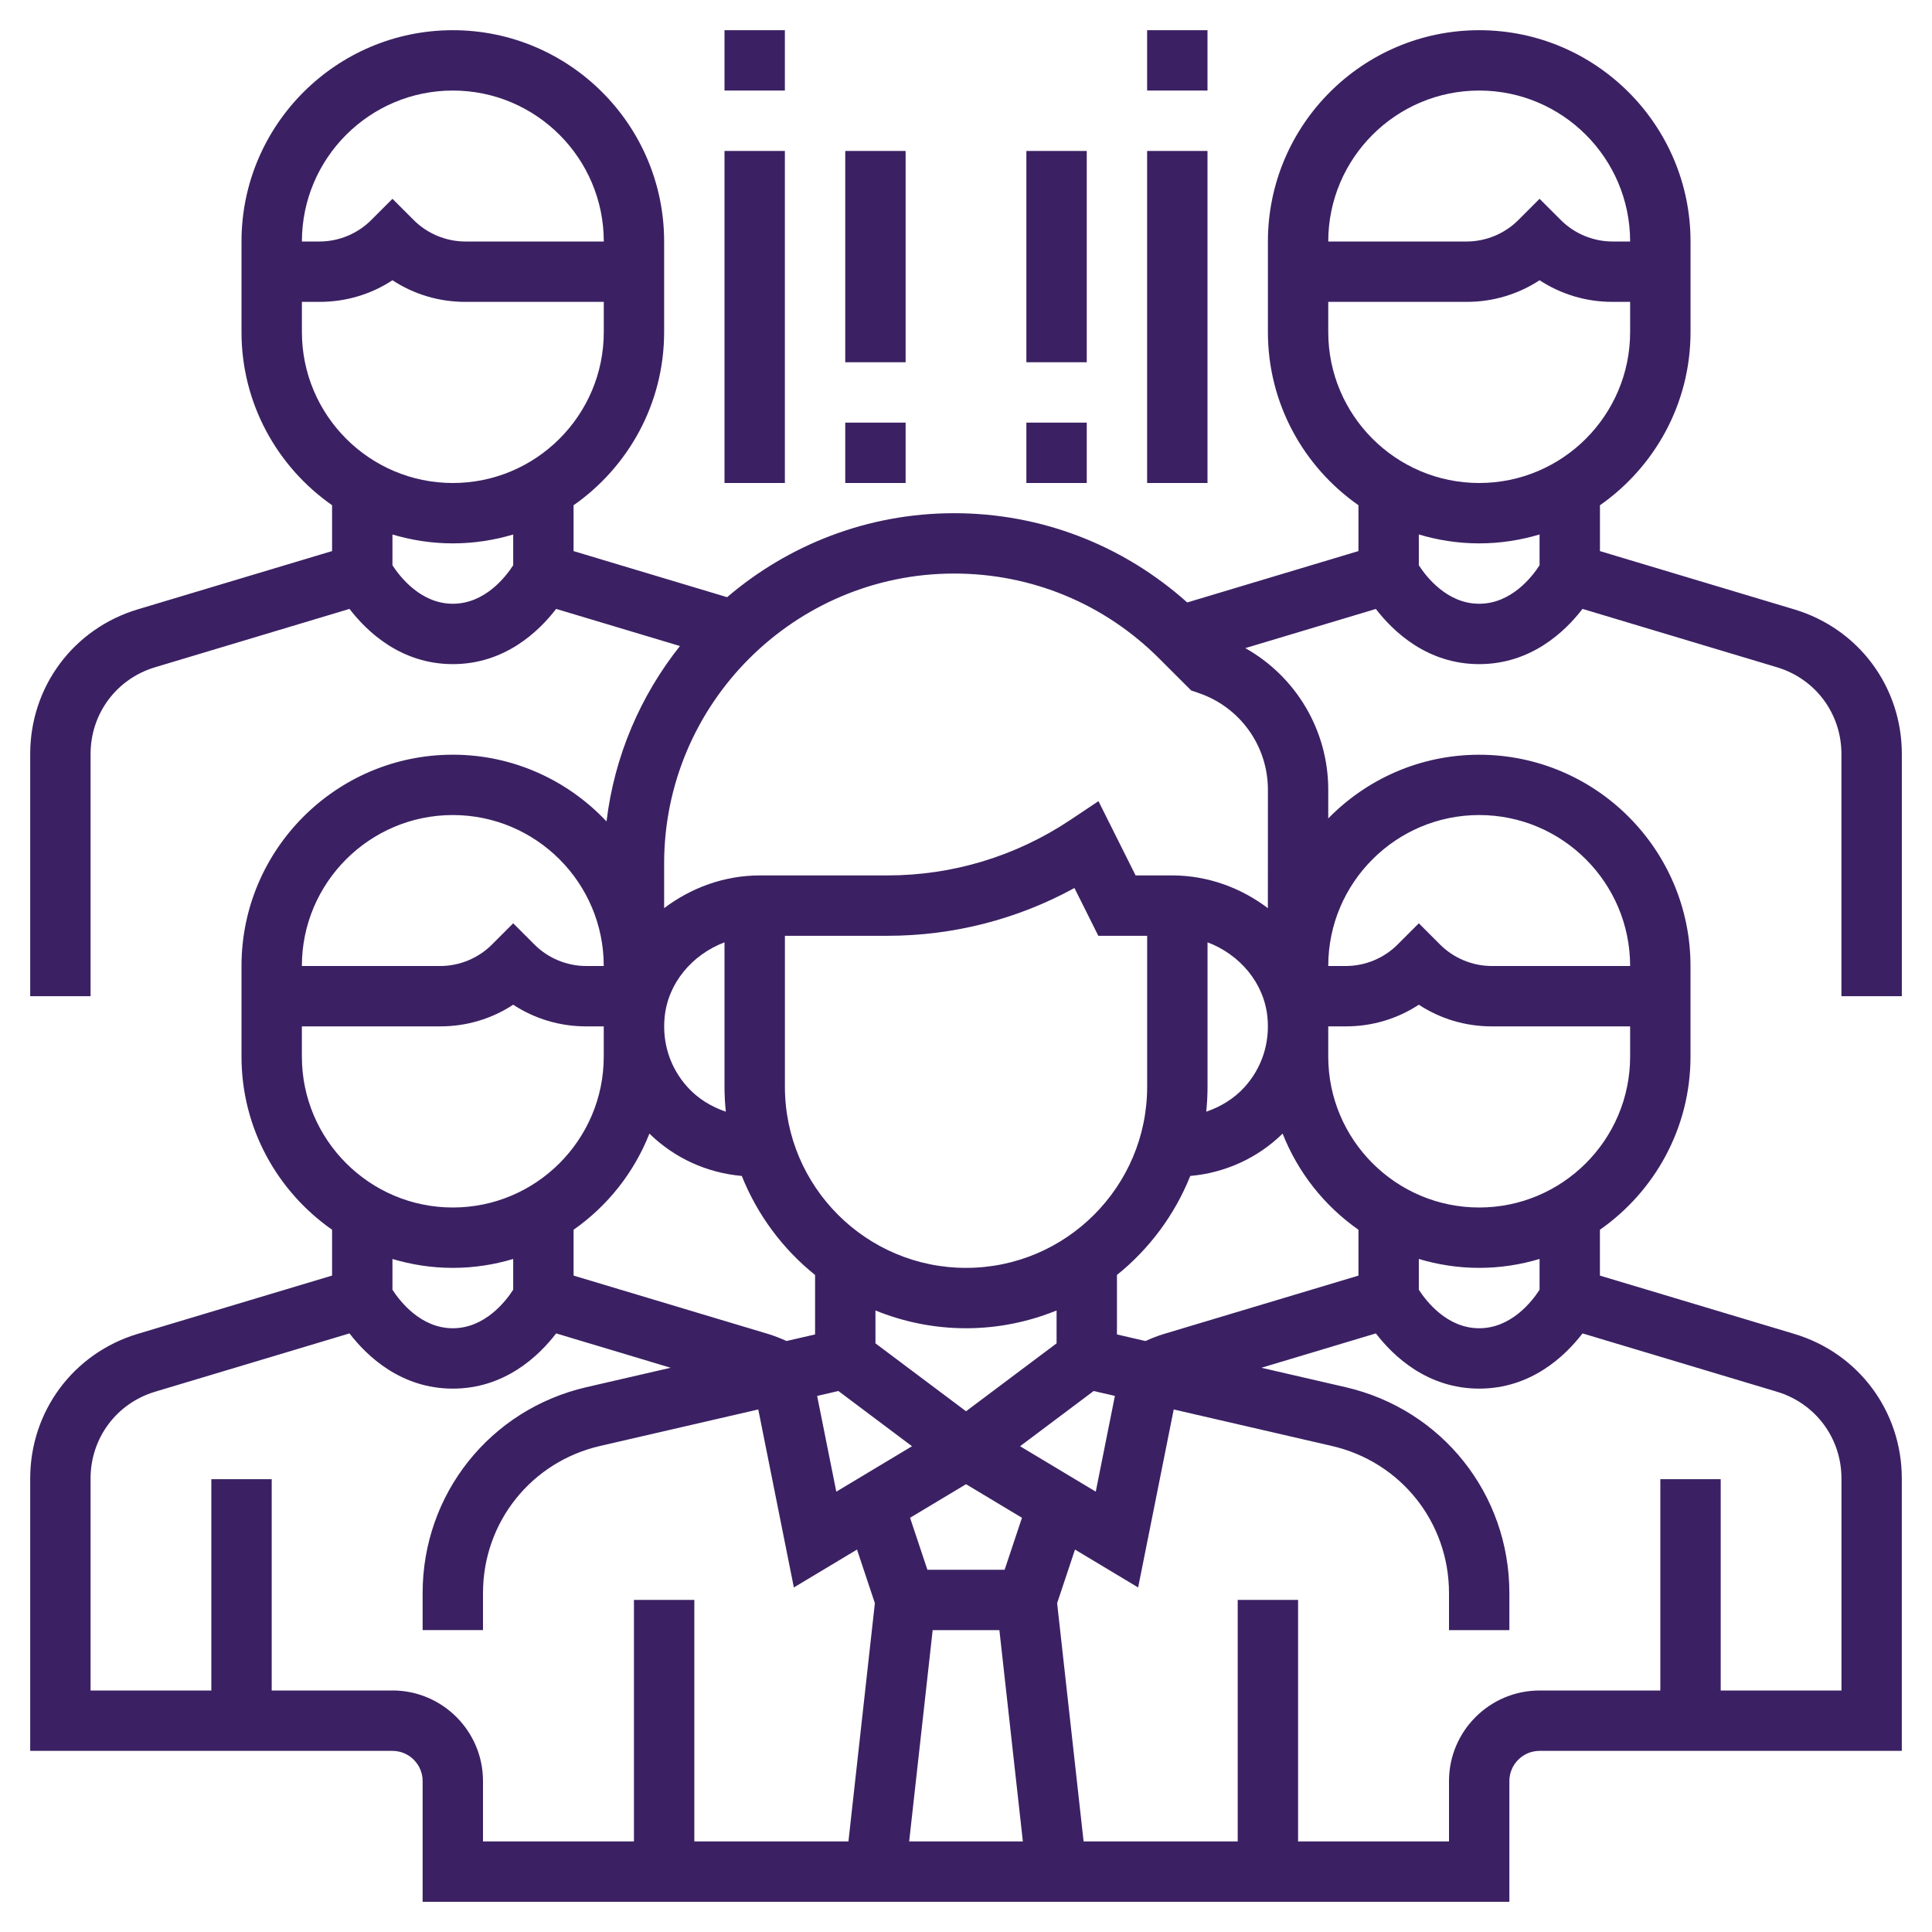 <svg width="60" height="60" viewBox="0 0 60 60" fill="none" xmlns="http://www.w3.org/2000/svg">
<g clip-path="url(#clip0_3771_8103)">
<path d="M59.063 30.938V23.415C59.063 21.329 57.721 19.524 55.723 18.925L49.688 17.115V15.691C51.386 14.503 52.501 12.537 52.501 10.313V7.5C52.501 3.881 49.557 0.938 45.938 0.938C42.319 0.938 39.376 3.881 39.376 7.5V10.312C39.376 12.537 40.49 14.503 42.188 15.69V17.114L36.87 18.71C34.874 16.925 32.331 15.938 29.631 15.938C26.942 15.938 24.482 16.923 22.581 18.546L17.813 17.115V15.691C19.511 14.503 20.625 12.537 20.625 10.313V7.5C20.625 3.881 17.682 0.938 14.063 0.938C10.444 0.938 7.5 3.881 7.5 7.5V10.312C7.5 12.537 8.615 14.503 10.313 15.69V17.114L4.278 18.924C2.28 19.524 0.938 21.329 0.938 23.415V30.938H2.813V23.415C2.813 22.163 3.618 21.081 4.817 20.722L10.854 18.91C11.399 19.619 12.455 20.625 14.063 20.625C15.671 20.625 16.726 19.619 17.272 18.91L21.116 20.063C19.896 21.598 19.083 23.466 18.836 25.51C17.639 24.238 15.944 23.438 14.063 23.438C10.444 23.438 7.5 26.381 7.5 30V32.812C7.5 35.037 8.615 37.003 10.313 38.19V39.614L4.278 41.424C2.28 42.024 0.938 43.829 0.938 45.915V54.375H12.188C12.704 54.375 13.125 54.796 13.125 55.312V59.062H46.875V55.312C46.875 54.796 47.296 54.375 47.812 54.375H59.062V45.915C59.062 43.829 57.72 42.024 55.722 41.425L49.687 39.615V38.191C51.385 37.003 52.5 35.037 52.5 32.813V30.001C52.5 26.382 49.556 23.439 45.937 23.439C44.102 23.439 42.442 24.198 41.25 25.417V24.528C41.25 22.676 40.244 21.01 38.674 20.128L42.728 18.912C43.274 19.619 44.329 20.625 45.937 20.625C47.545 20.625 48.601 19.619 49.146 18.91L55.184 20.722C56.382 21.081 57.187 22.163 57.187 23.415V30.938L59.063 30.938ZM14.063 2.812C16.648 2.812 18.751 4.915 18.751 7.5H14.451C13.856 7.5 13.272 7.258 12.851 6.837L12.188 6.174L11.525 6.837C11.105 7.258 10.521 7.5 9.925 7.5H9.376C9.376 4.915 11.479 2.812 14.063 2.812ZM9.376 10.312V9.375H9.925C10.742 9.375 11.522 9.141 12.188 8.703C12.855 9.141 13.635 9.375 14.451 9.375H18.751V10.312C18.751 12.897 16.648 15 14.063 15C11.479 15 9.376 12.897 9.376 10.312ZM14.063 18.75C13.067 18.75 12.421 17.913 12.188 17.555V16.599C12.783 16.777 13.412 16.875 14.063 16.875C14.715 16.875 15.344 16.777 15.938 16.599V17.554C15.706 17.914 15.06 18.75 14.063 18.75ZM39.833 35.205C40.311 36.417 41.135 37.454 42.188 38.191V39.615L36.154 41.425C35.956 41.484 35.763 41.561 35.574 41.647L34.688 41.442V39.595C35.69 38.79 36.48 37.732 36.965 36.52C38.045 36.425 39.057 35.966 39.833 35.205L39.833 35.205ZM30.001 41.25C30.996 41.25 31.944 41.051 32.813 40.698V41.719L30.001 43.828L27.188 41.719V40.698C28.058 41.051 29.006 41.25 30.001 41.25ZM26.037 43.199L28.323 44.914L25.972 46.325L25.377 43.352L26.037 43.199ZM28.965 50.625H31.037L31.766 57.188H28.235L28.965 50.625ZM31.2 48.75H28.801L28.263 47.136L30.001 46.093L31.738 47.136L31.2 48.75ZM31.679 44.914L33.965 43.199L34.624 43.351L34.03 46.324L31.679 44.914ZM38.645 33.767C38.32 34.123 37.908 34.372 37.461 34.524C37.487 34.269 37.501 34.011 37.501 33.75V29.264C38.51 29.646 39.261 30.534 39.362 31.595C39.439 32.402 39.185 33.172 38.645 33.767L38.645 33.767ZM35.626 33.75C35.626 36.852 33.103 39.375 30.001 39.375C26.899 39.375 24.376 36.852 24.376 33.75V29.062H27.559C29.601 29.062 31.59 28.552 33.368 27.578L34.109 29.062H35.626L35.626 33.75ZM22.541 34.524C22.093 34.372 21.681 34.123 21.357 33.767C20.817 33.173 20.563 32.402 20.64 31.596C20.741 30.535 21.492 29.647 22.5 29.265V33.75C22.5 34.011 22.515 34.269 22.541 34.524ZM23.037 36.52C23.521 37.732 24.31 38.79 25.313 39.595V41.442L24.427 41.646C24.238 41.561 24.046 41.485 23.848 41.425L17.813 39.615V38.191C18.866 37.454 19.691 36.417 20.168 35.205C20.944 35.966 21.956 36.425 23.037 36.52L23.037 36.52ZM14.063 25.312C16.648 25.312 18.75 27.415 18.75 30H18.201C17.606 30 17.022 29.758 16.601 29.337L15.938 28.674L15.275 29.337C14.854 29.758 14.27 30 13.675 30H9.375C9.375 27.415 11.478 25.312 14.063 25.312ZM9.375 32.812V31.875H13.675C14.491 31.875 15.271 31.64 15.938 31.202C16.605 31.64 17.384 31.875 18.201 31.875H18.75V32.812C18.75 35.397 16.648 37.5 14.063 37.5C11.478 37.5 9.375 35.397 9.375 32.812ZM14.063 39.375C14.714 39.375 15.344 39.276 15.938 39.098V40.053C15.706 40.413 15.059 41.25 14.063 41.25C13.066 41.25 12.42 40.413 12.188 40.054V39.099C12.782 39.276 13.411 39.375 14.063 39.375ZM12.188 52.5H8.438V45.937H6.563V52.5H2.813V45.915C2.813 44.663 3.618 43.58 4.817 43.221L10.854 41.41C11.399 42.119 12.455 43.125 14.063 43.125C15.671 43.125 16.726 42.119 17.272 41.41L20.827 42.477L18.212 43.08C15.217 43.772 13.125 46.401 13.125 49.474V50.624H15V49.474C15 47.278 16.495 45.401 18.634 44.906L23.549 43.772L24.654 49.3L26.615 48.123L27.17 49.788L26.349 57.187H21.563V49.687H19.688V57.187H15V55.312C15 53.761 13.738 52.499 12.188 52.499L12.188 52.5ZM55.183 43.221C56.382 43.58 57.188 44.663 57.188 45.915V52.5H53.438V45.937H51.563V52.5H47.813C46.262 52.5 45 53.762 45 55.312V57.187H40.313V49.687H38.438V57.187H33.652L32.83 49.788L33.385 48.123L35.346 49.3L36.451 43.772L41.366 44.907C43.506 45.401 45 47.279 45 49.474V50.625H46.875V49.474C46.875 46.401 44.784 43.772 41.788 43.08L39.174 42.477L42.729 41.41C43.274 42.119 44.33 43.125 45.938 43.125C47.545 43.125 48.601 42.119 49.147 41.41L55.183 43.221ZM47.813 40.054C47.581 40.413 46.934 41.25 45.938 41.25C44.939 41.25 44.293 40.41 44.063 40.054V39.098C44.657 39.276 45.286 39.375 45.938 39.375C46.589 39.375 47.218 39.276 47.813 39.098V40.054ZM45.938 37.5C43.353 37.5 41.25 35.397 41.25 32.812V31.875H41.8C42.616 31.875 43.396 31.64 44.063 31.202C44.73 31.64 45.509 31.875 46.326 31.875H50.625V32.812C50.625 35.397 48.523 37.5 45.938 37.5ZM45.938 25.312C48.523 25.312 50.625 27.415 50.625 30H46.326C45.731 30 45.147 29.758 44.726 29.337L44.063 28.674L43.4 29.337C42.979 29.758 42.395 30 41.8 30H41.25C41.25 27.415 43.353 25.312 45.938 25.312ZM39.375 28.204C38.546 27.576 37.515 27.187 36.401 27.187H35.267L34.114 24.881L33.231 25.47C31.544 26.594 29.583 27.187 27.558 27.187H23.599C22.486 27.187 21.455 27.576 20.625 28.204V26.818C20.625 21.853 24.666 17.812 29.631 17.812C32.037 17.812 34.299 18.749 35.999 20.45L36.994 21.444L37.204 21.515C38.503 21.948 39.376 23.158 39.376 24.527L39.375 28.204ZM45.938 2.812C48.523 2.812 50.625 4.915 50.625 7.5H50.076C49.481 7.5 48.897 7.258 48.476 6.837L47.813 6.174L47.15 6.837C46.729 7.258 46.145 7.5 45.55 7.5H41.25C41.25 4.915 43.353 2.812 45.938 2.812ZM41.25 10.312V9.375H45.55C46.366 9.375 47.146 9.14 47.813 8.703C48.48 9.14 49.259 9.375 50.076 9.375H50.625V10.312C50.625 12.897 48.523 15 45.938 15C43.353 15 41.25 12.897 41.25 10.312ZM45.938 18.75C44.939 18.75 44.293 17.91 44.063 17.555V16.598C44.657 16.776 45.286 16.875 45.938 16.875C46.589 16.875 47.218 16.776 47.813 16.598V17.554C47.581 17.913 46.934 18.75 45.938 18.75Z" fill="#3B2163"/>
<path d="M22.5 0.938H24.375V2.812H22.5V0.938Z" fill="#3B2163"/>
<path d="M22.5 4.688H24.375V15H22.5V4.688Z" fill="#3B2163"/>
<path d="M35.625 0.938H37.5V2.812H35.625V0.938Z" fill="#3B2163"/>
<path d="M35.625 4.688H37.5V15H35.625V4.688Z" fill="#3B2163"/>
<path d="M26.25 4.688H28.125V11.25H26.25V4.688Z" fill="#3B2163"/>
<path d="M26.25 13.125H28.125V15H26.25V13.125Z" fill="#3B2163"/>
<path d="M31.875 4.688H33.75V11.25H31.875V4.688Z" fill="#3B2163"/>
<path d="M31.875 13.125H33.75V15H31.875V13.125Z" fill="#3B2163"/>
</g>
<defs>
<clipPath id="clip0_3771_8103">
<rect width="60" height="60" fill="white"/>
</clipPath>
</defs>
</svg>
